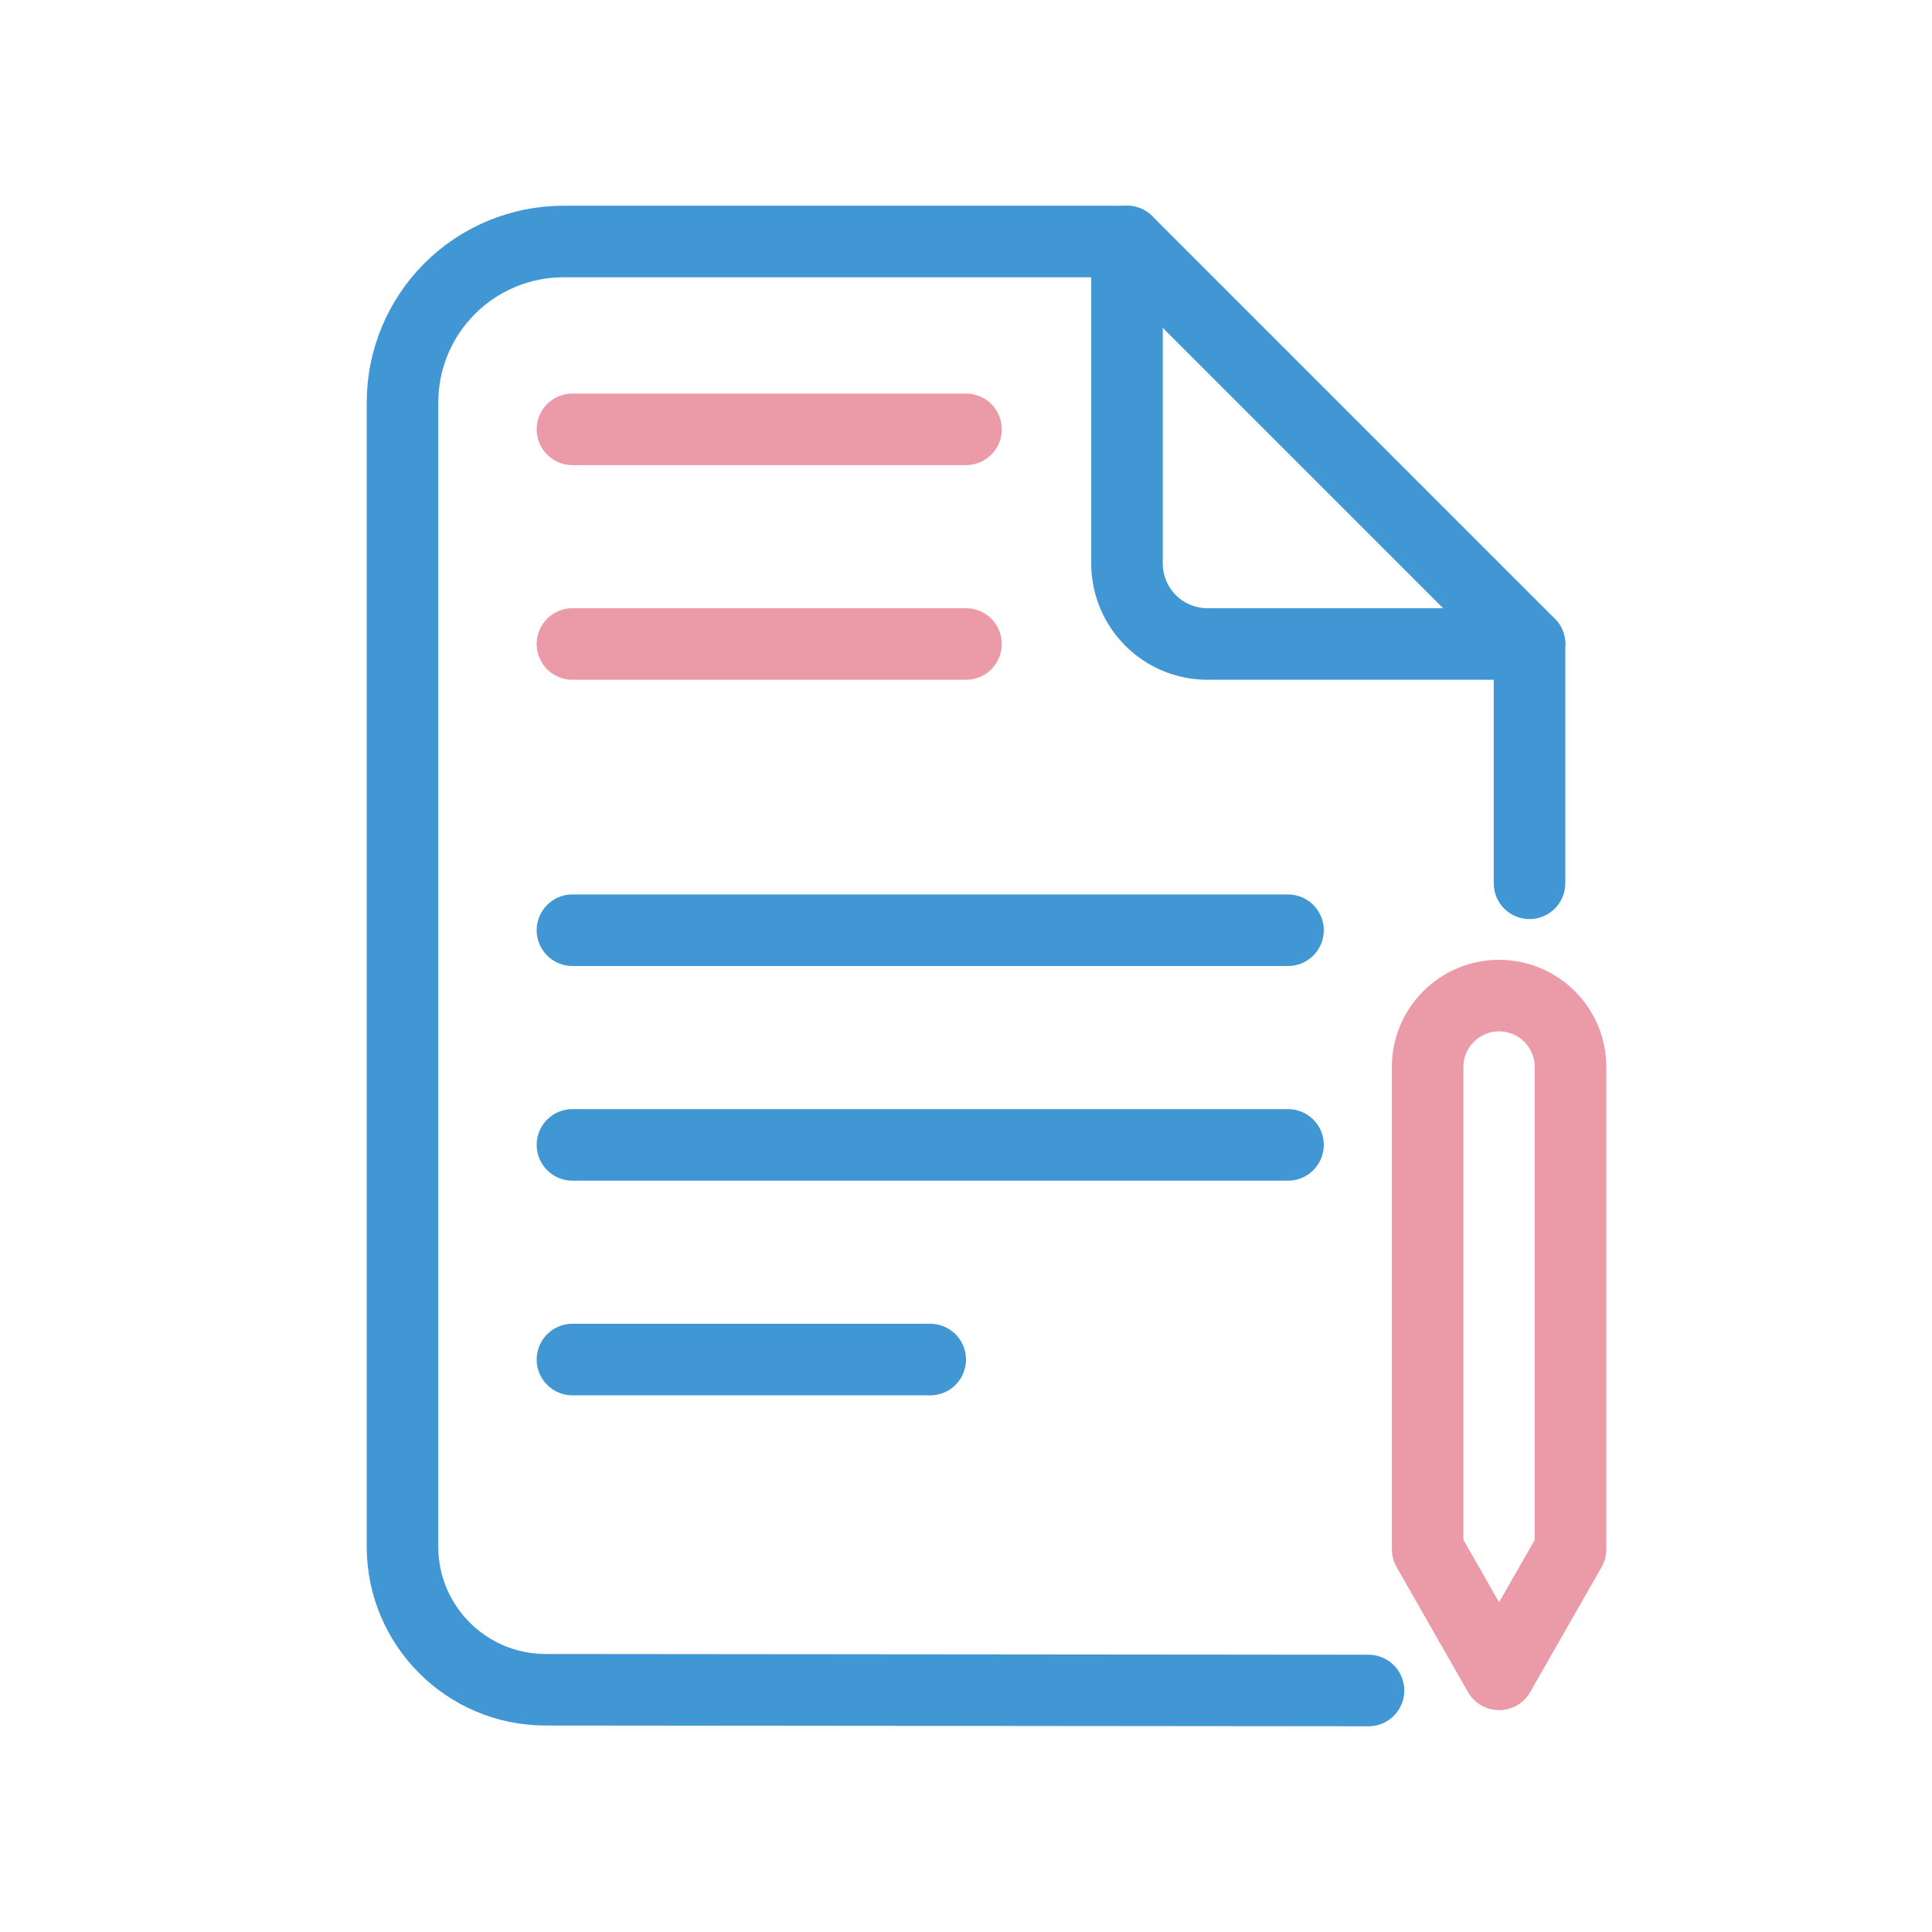 <svg width="54" height="54" viewBox="0 0 54 54" fill="none" xmlns="http://www.w3.org/2000/svg">
<g clip-path="url(#clip0_1777_1827)">
<path d="M31.5 6.75V15.75C31.5 16.347 31.737 16.919 32.159 17.341C32.581 17.763 33.153 18 33.75 18H42.75" stroke="#4197D3" stroke-width="2" stroke-linecap="round" stroke-linejoin="round"/>
<path d="M38.25 47.25L15.246 47.229C13.039 47.227 11.25 45.436 11.25 43.229V11.25C11.25 10.056 11.724 8.912 12.568 8.068C13.412 7.224 14.556 6.75 15.75 6.75H31.5L42.75 18V24.688" stroke="#4197D3" stroke-width="2" stroke-linecap="round" stroke-linejoin="round"/>
<path d="M39.903 29.824C39.903 29.562 39.954 29.302 40.054 29.06C40.155 28.818 40.302 28.598 40.487 28.412C40.673 28.227 40.893 28.079 41.135 27.979C41.378 27.879 41.637 27.827 41.9 27.827C42.162 27.827 42.421 27.879 42.664 27.979C42.906 28.079 43.126 28.227 43.312 28.412C43.497 28.598 43.644 28.818 43.745 29.06C43.845 29.302 43.897 29.562 43.897 29.824L43.897 43.304L41.9 46.799L39.903 43.304L39.903 29.824Z" stroke="#EB9AA7" stroke-width="2" stroke-linecap="round" stroke-linejoin="round"/>
<path d="M16 38H26" stroke="#4197D3" stroke-width="2" stroke-linecap="round"/>
<path d="M16 32H36" stroke="#4197D3" stroke-width="2" stroke-linecap="round"/>
<path d="M16 12H27" stroke="#EB9AA7" stroke-width="2" stroke-linecap="round"/>
<path d="M16 18H27" stroke="#EB9AA7" stroke-width="2" stroke-linecap="round"/>
<path d="M16 26H36" stroke="#4197D3" stroke-width="2" stroke-linecap="round"/>
</g>
<defs>
<clipPath id="clip0_1777_1827">
<rect width="54" height="54" fill="white"/>
</clipPath>
</defs>
</svg>

